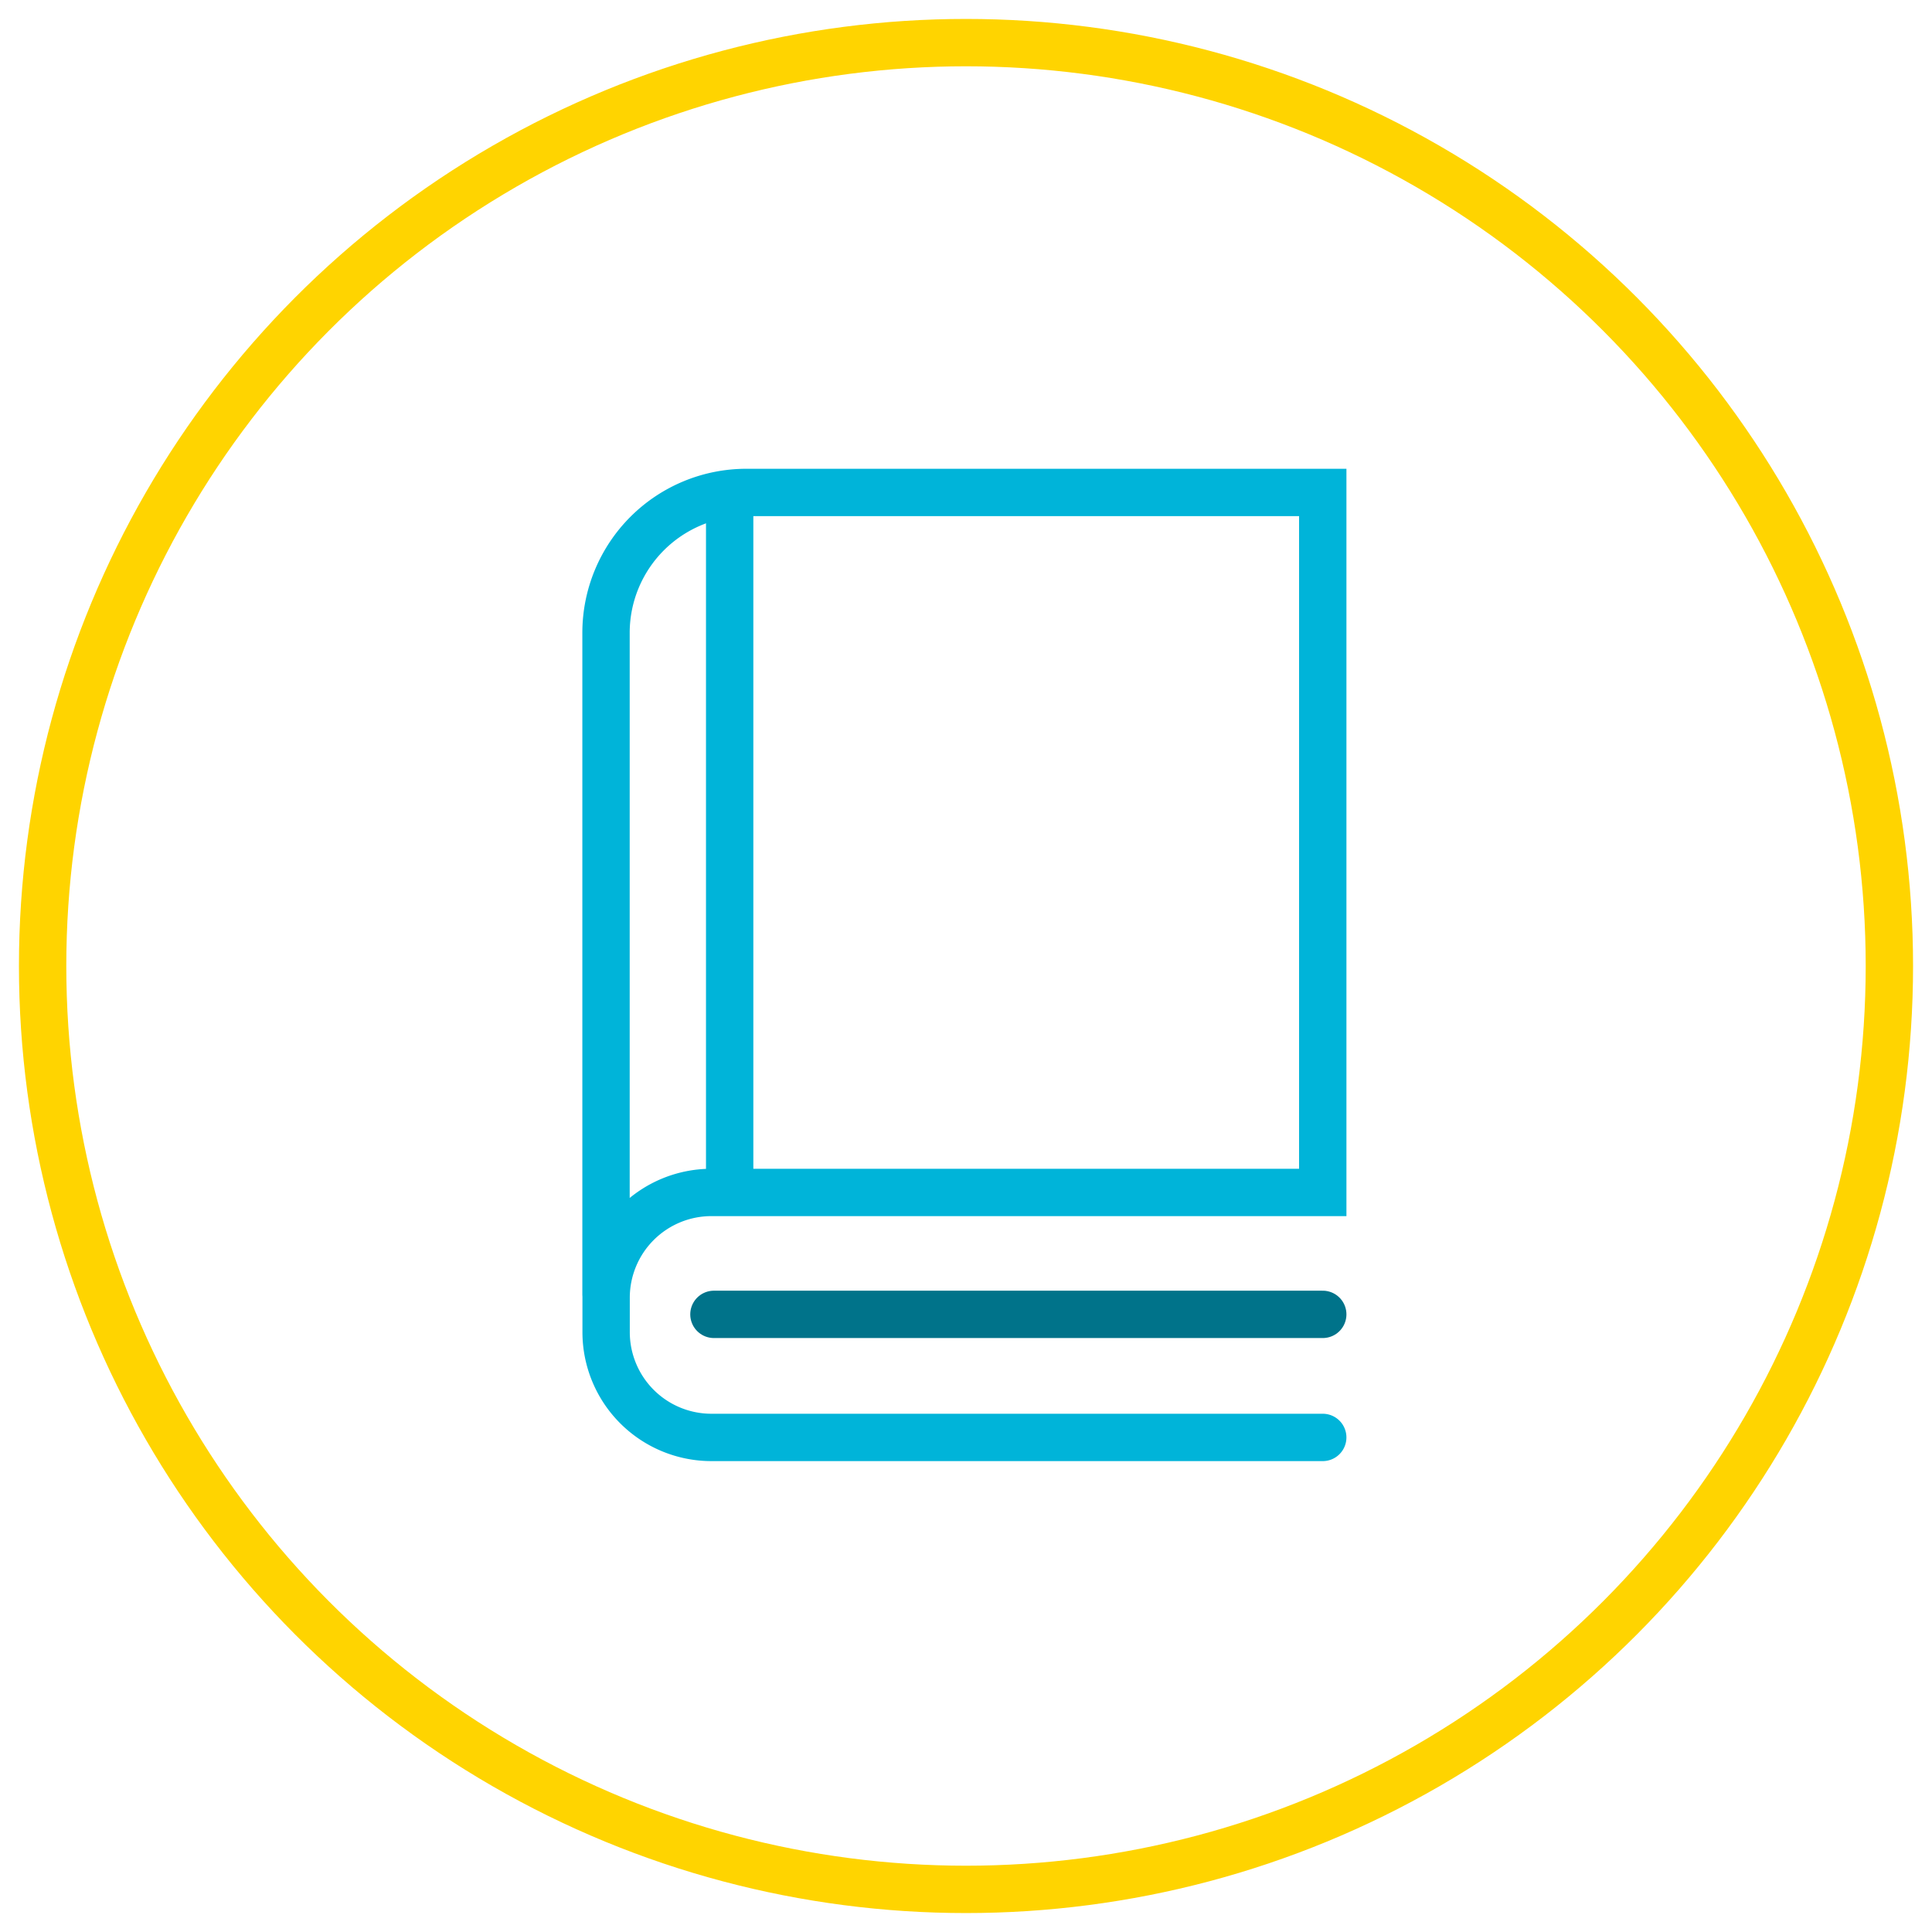<svg xmlns="http://www.w3.org/2000/svg" xmlns:xlink="http://www.w3.org/1999/xlink" width="102" height="102" viewBox="0 0 102 102">
  <rect x="0" y="0" width="102" height="102" fill="#333333" stroke="none"/>
  <defs>
    <clipPath id="clip-predpisi">
      <rect width="102" height="102"/>
    </clipPath>
  </defs>
  <g id="predpisi" clip-path="url(#clip-predpisi)">
    <rect width="102" height="102" fill="#fff"/>
    <g id="Group_105" data-name="Group 105">
      <g id="Ellipse_1" data-name="Ellipse 1" transform="translate(1 1)" fill="none" stroke="#ffd400" stroke-linecap="round" stroke-width="2.5">
        <circle cx="50" cy="50" r="50" stroke="none"/>
        <circle cx="50" cy="50" r="48.75" fill="none"/>
      </g>
      <g id="Group_94" data-name="Group 94" transform="translate(-339.915 -5471.902)">
        <g id="Group_93" data-name="Group 93" transform="translate(371.915 5497.902)">
          <path id="Path_111" data-name="Path 111" d="M409.749,5547.79H377.458a5.56,5.56,0,0,1-5.543-5.544V5540.4a5.56,5.56,0,0,1,5.543-5.544h32.292V5497.9H379.3a7.412,7.412,0,0,0-7.39,7.391v34.951" transform="translate(-371.915 -5497.901)" fill="none" stroke="#00b4d9" stroke-linecap="round" stroke-miterlimit="10" stroke-width="2.5"/>
          <line id="Line_62" data-name="Line 62" y2="36.616" transform="translate(6.523 0.165)" fill="none" stroke="#00b4d9" stroke-linecap="round" stroke-miterlimit="10" stroke-width="2.5"/>
        </g>
        <line id="Line_63" data-name="Line 63" x2="32.143" transform="translate(377.607 5541.294)" fill="none" stroke="#00738a" stroke-linecap="round" stroke-miterlimit="10" stroke-width="2.5"/>
      </g>
    </g>
  </g>
</svg>
